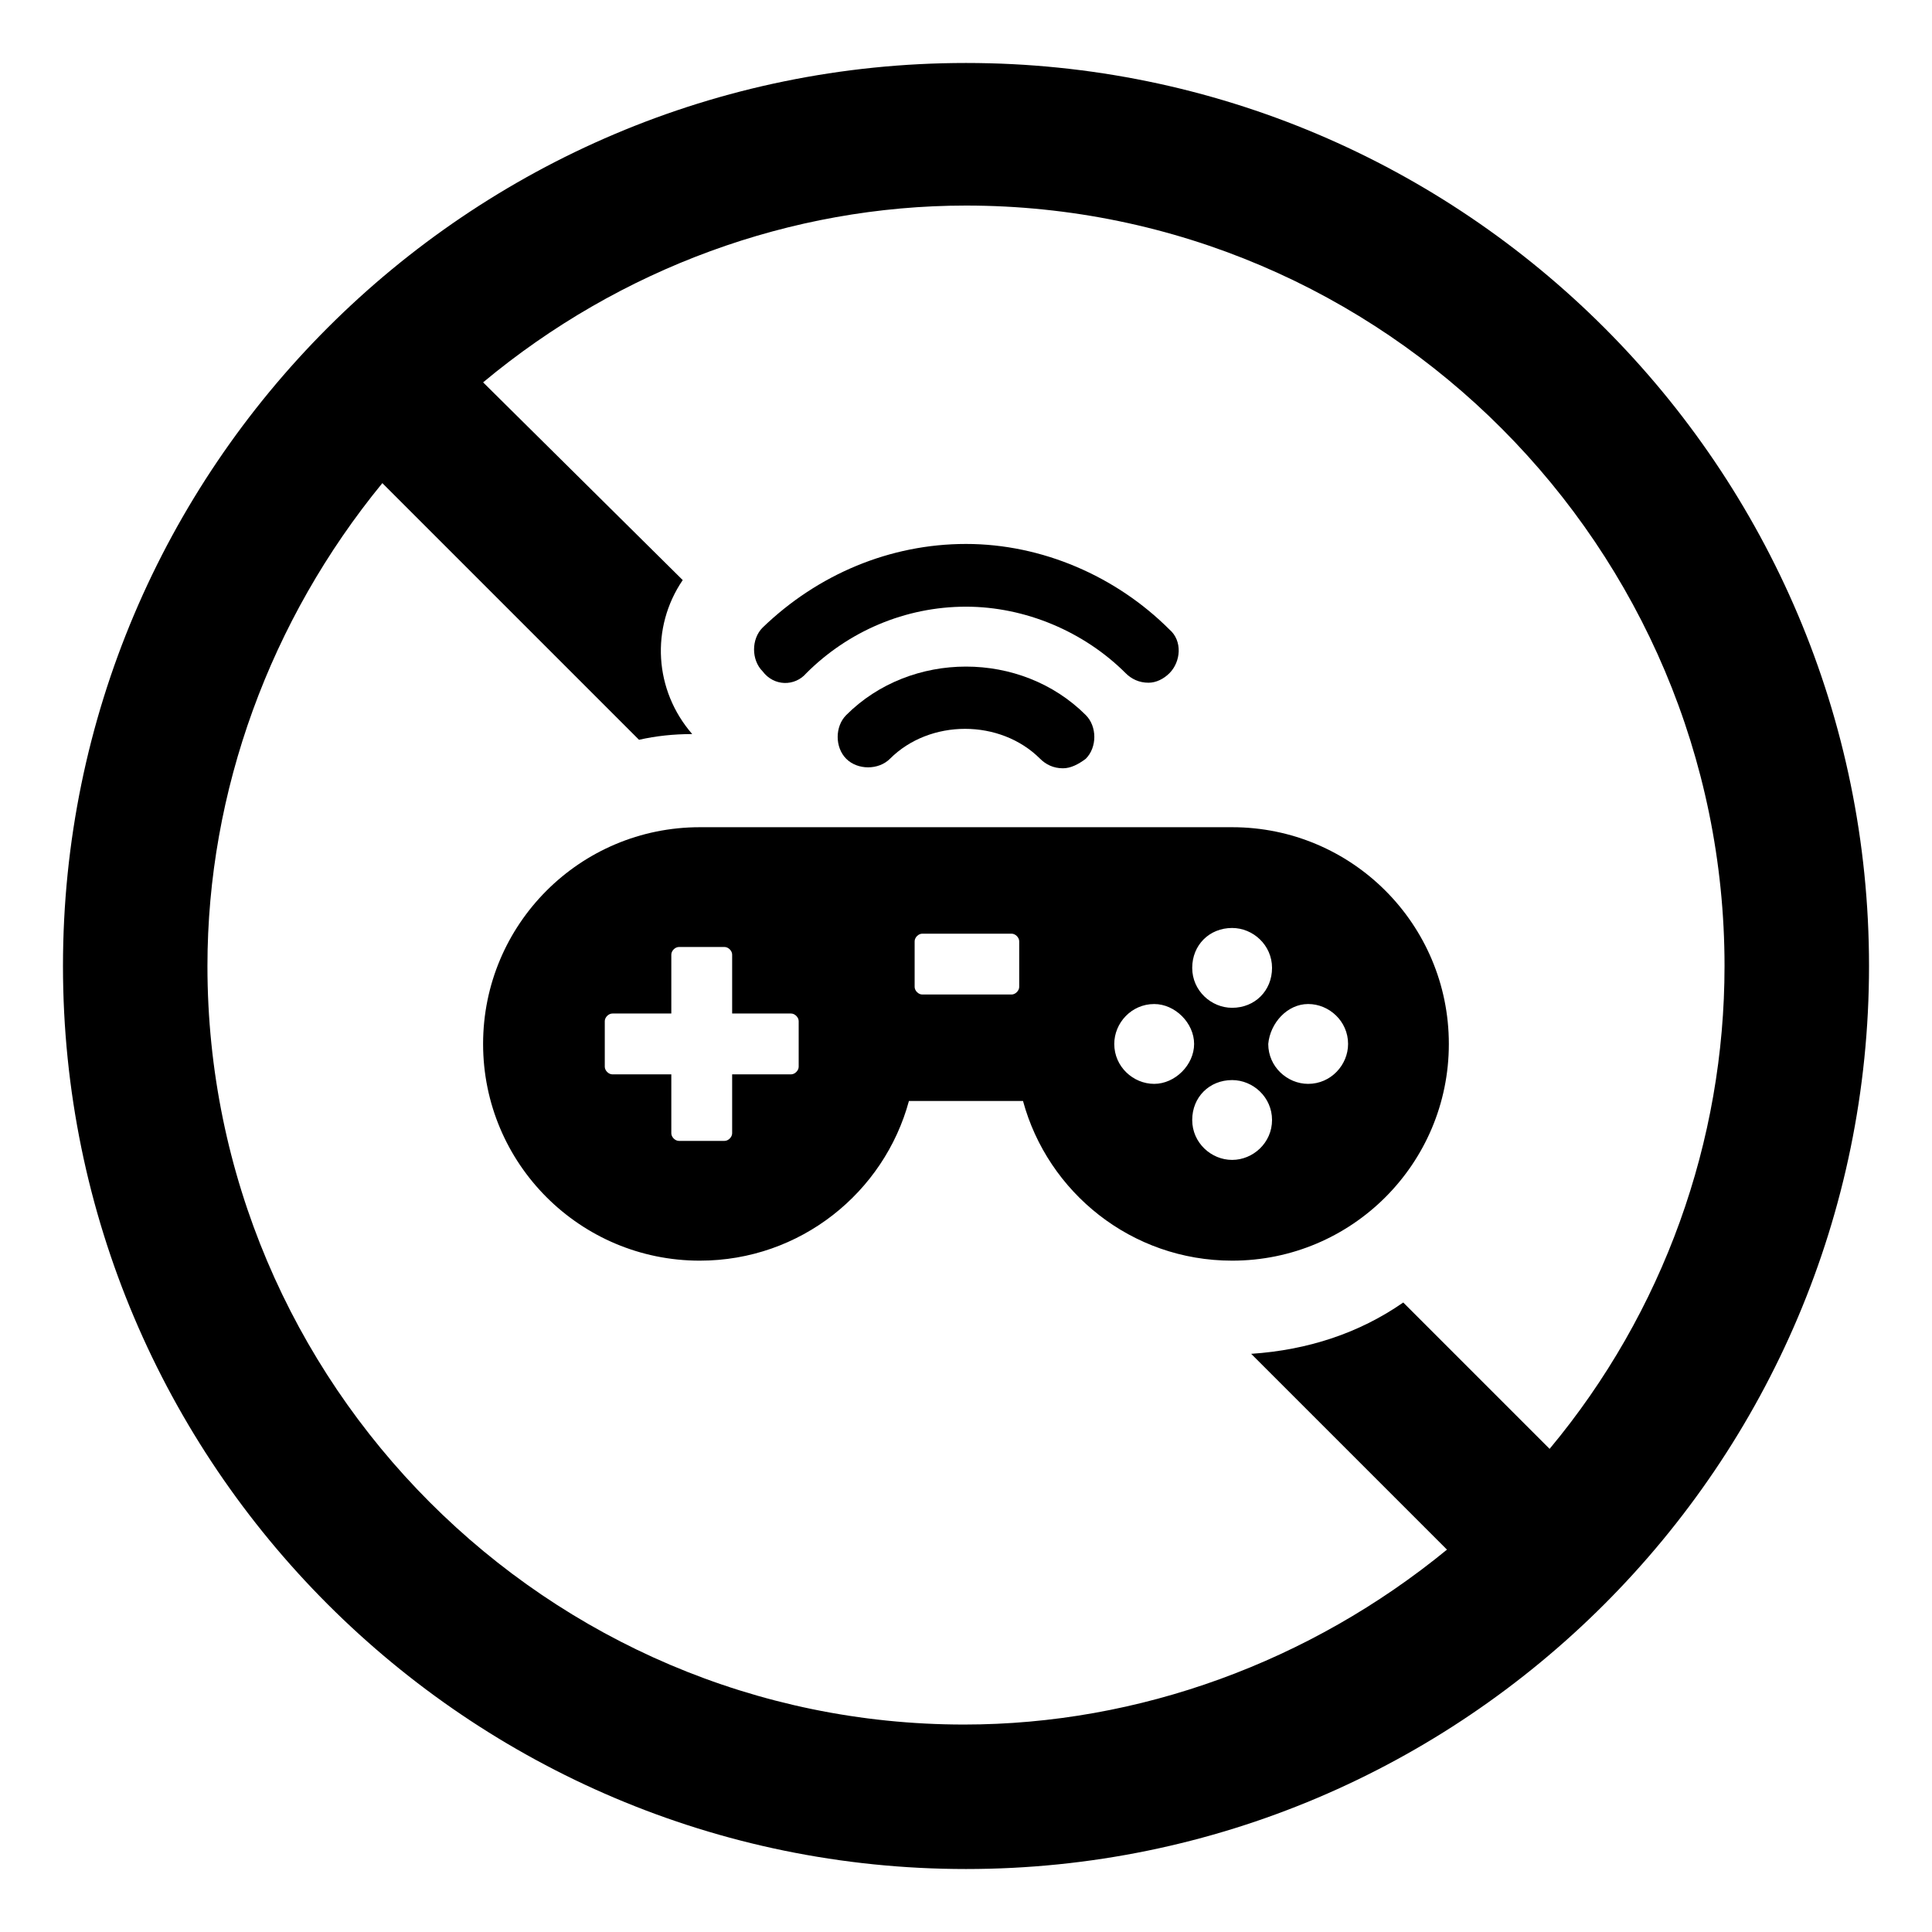 <?xml version="1.0" encoding="UTF-8"?>
<!-- Uploaded to: ICON Repo, www.svgrepo.com, Generator: ICON Repo Mixer Tools -->
<svg fill="#000000" width="800px" height="800px" version="1.1" viewBox="144 144 512 512" xmlns="http://www.w3.org/2000/svg">
 <g>
  <path d="m400 160.69c-132 0-239.31 107.31-239.31 239.31 0 132 107.31 239.31 239.31 239.31 132 0 239.31-107.31 239.31-239.31 0-132-107.31-239.31-239.31-239.31zm154.67 367.28-38.793-38.793c-11.586 8.062-25.191 12.594-40.305 13.602l51.891 51.891c-36.273 29.727-81.617 46.352-127.97 46.352-110.33 0.004-200.52-90.18-200.52-201.02 0-46.352 16.625-91.691 46.352-127.97l68.016 68.016c4.535-1.008 9.07-1.512 14.105-1.512-10.078-11.586-11.082-28.215-2.519-40.809l-52.898-52.398c36.273-30.227 81.617-46.852 127.97-46.852 110.84 0 201.02 90.684 201.02 201.52 0 46.348-16.121 91.691-46.352 127.96z"/>
  <path d="m470.53 363.22h-141.07c-31.738 0-57.434 25.695-57.434 57.434 0 31.738 25.695 57.434 57.434 57.434 26.703 0 48.871-18.137 55.418-42.32h30.23c6.551 24.184 28.719 42.32 55.418 42.32 31.738 0 57.434-25.695 57.434-57.434 0-31.738-25.691-57.434-57.434-57.434zm-114.87 63.48c0 1.008-1.008 2.016-2.016 2.016h-15.617v15.617c0 1.008-1.008 2.016-2.016 2.016h-12.09c-1.008 0-2.016-1.008-2.016-2.016v-15.617h-15.617c-1.008 0-2.016-1.008-2.016-2.016v-12.09c0-1.008 1.008-2.016 2.016-2.016h15.617v-15.617c0-1.008 1.008-2.016 2.016-2.016h12.09c1.008 0 2.016 1.008 2.016 2.016v15.617h15.617c1.008 0 2.016 1.008 2.016 2.016zm58.441-21.16c0 1.008-1.008 2.016-2.016 2.016h-23.68c-1.008 0-2.016-1.008-2.016-2.016v-12.09c0-1.008 1.008-2.016 2.016-2.016h23.68c1.008 0 2.016 1.008 2.016 2.016zm56.426-15.617c5.543 0 10.578 4.535 10.578 10.578 0 6.047-4.535 10.578-10.578 10.578-5.543 0-10.578-4.535-10.578-10.578s4.531-10.578 10.578-10.578zm-20.656 41.312c-5.543 0-10.578-4.535-10.578-10.578 0-5.543 4.535-10.578 10.578-10.578 5.543-0.004 10.582 5.035 10.582 10.578 0 5.539-5.039 10.578-10.582 10.578zm20.656 20.152c-5.543 0-10.578-4.535-10.578-10.578 0-6.047 4.535-10.578 10.578-10.578 5.543 0 10.578 4.535 10.578 10.578 0.004 6.043-5.035 10.578-10.578 10.578zm20.152-20.152c-5.543 0-10.578-4.535-10.578-10.578 0.504-5.543 5.035-10.582 10.578-10.582 5.543 0 10.578 4.535 10.578 10.578 0.004 5.543-4.531 10.582-10.578 10.582z"/>
  <path d="m357.68 322.41c11.082-11.082 26.199-17.633 42.32-17.633 15.617 0 31.234 6.551 42.32 17.633 1.512 1.512 3.527 2.519 6.047 2.519 2.016 0 4.031-1.008 5.543-2.519 3.023-3.023 3.527-8.566 0-11.586-14.105-14.105-33.754-22.672-53.906-22.672s-39.297 8.062-53.906 22.168c-3.023 3.023-3.023 8.566 0 11.586 3.016 4.031 8.559 4.031 11.582 0.504z"/>
  <path d="m368.26 333.5c-3.023 3.023-3.023 8.566 0 11.586 3.023 3.023 8.566 3.023 11.586 0 10.578-10.578 29.223-10.578 39.801 0 1.512 1.512 3.527 2.519 6.047 2.519 2.016 0 4.031-1.008 6.047-2.519 3.023-3.023 3.023-8.566 0-11.586-17.129-17.129-46.352-17.129-63.48 0z"/>
 </g>
</svg>